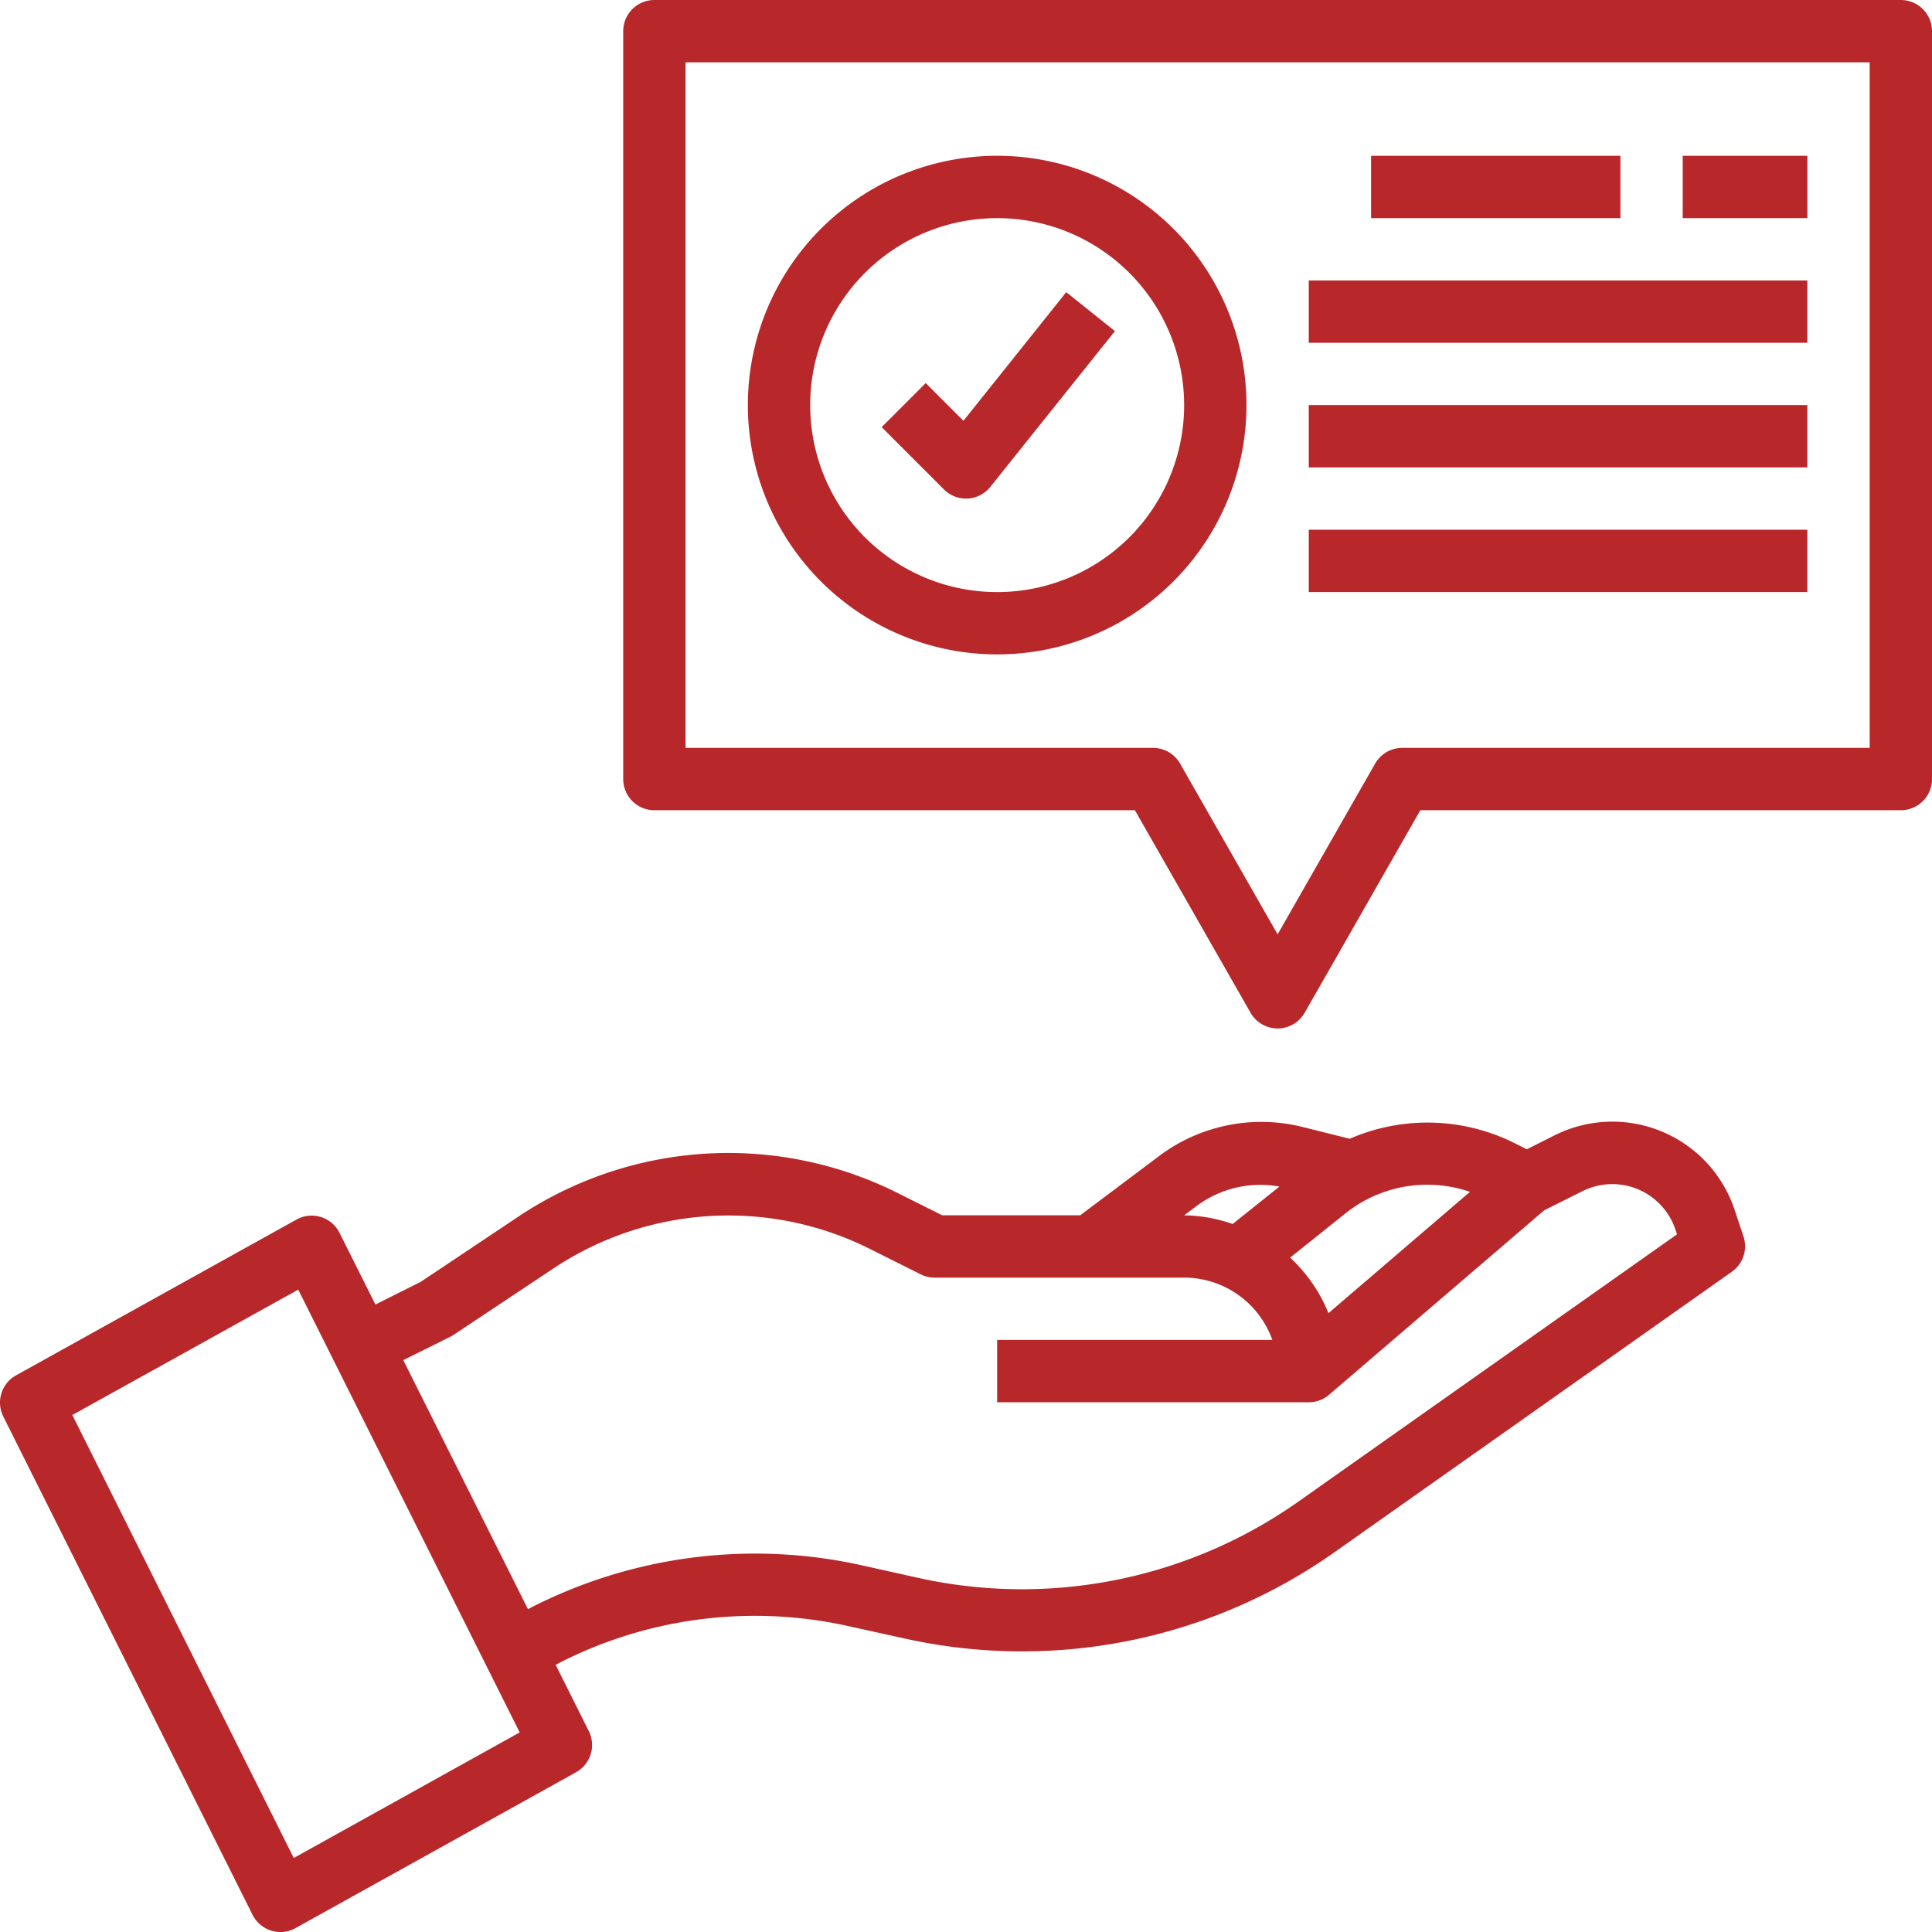 <svg id="advice" xmlns="http://www.w3.org/2000/svg" width="113.58" height="113.582" viewBox="0 0 113.58 113.582">
  <path id="Path_64" data-name="Path 64" d="M15.848,83.621a1.845,1.845,0,0,0,1.1.932,1.887,1.887,0,0,0,.54.081,1.81,1.81,0,0,0,.889-.231l16.488-9.16a1.832,1.832,0,0,0,.751-2.42l-1.949-3.9a25.281,25.281,0,0,1,17.178-2.279l3.332.733a31.85,31.85,0,0,0,25.281-5.073l23.359-16.488a1.832,1.832,0,0,0,.68-2.076l-.522-1.566A7.572,7.572,0,0,0,92.4,37.795l-1.638.823-.87-.434A11.453,11.453,0,0,0,80.349,38l-2.836-.709a10.008,10.008,0,0,0-8.308,1.678l-4.7,3.53H56.391L53.76,41.182a22.231,22.231,0,0,0-22.273,1.387l-5.76,3.847-2.656,1.328-2.11-4.214a1.832,1.832,0,0,0-2.528-.782L1.945,51.908a1.832,1.832,0,0,0-.751,2.42ZM87.42,41.12,79.1,48.252a9.173,9.173,0,0,0-2.253-3.265l3.334-2.667a7.713,7.713,0,0,1,7.238-1.2Zm-16.017.79a6.278,6.278,0,0,1,4.813-1.1l-2.748,2.2a9.039,9.039,0,0,0-2.854-.509ZM27.466,49.644a1.924,1.924,0,0,0,.2-.115l5.862-3.9A18.567,18.567,0,0,1,52.111,44.46l3.021,1.511a1.832,1.832,0,0,0,.826.192H70.614A5.507,5.507,0,0,1,75.8,49.827H59.622v3.664h18.32a1.821,1.821,0,0,0,1.193-.442L91.79,42.2l2.246-1.121A3.915,3.915,0,0,1,99.5,43.344l.09.275L77.341,59.324a28.2,28.2,0,0,1-22.37,4.488l-3.332-.742a28.927,28.927,0,0,0-19.6,2.583L24.709,51.012ZM18.535,46.87,31.553,72.9,18.271,80.282,5.253,54.24Z" transform="translate(-1.001 28.947)" fill="#b8272a"/>
  <path id="Path_65" data-name="Path 65" d="M96.11,1H22.832A1.832,1.832,0,0,0,21,2.832V46.8a1.832,1.832,0,0,0,1.832,1.832H51.081l6.8,11.908a1.832,1.832,0,0,0,3.18,0l6.8-11.908H96.11A1.832,1.832,0,0,0,97.942,46.8V2.832A1.832,1.832,0,0,0,96.11,1ZM94.279,44.967H66.8a1.832,1.832,0,0,0-1.59.916L59.471,55.93,53.734,45.883a1.832,1.832,0,0,0-1.59-.916H24.664V4.664H94.279Z" transform="translate(15.638 -1)" fill="#b8272a"/>
  <path id="Path_66" data-name="Path 66" d="M39.656,35.311A14.656,14.656,0,1,0,25,20.656,14.656,14.656,0,0,0,39.656,35.311Zm0-25.647A10.992,10.992,0,1,1,28.664,20.656,10.992,10.992,0,0,1,39.656,9.664Z" transform="translate(18.966 3.16)" fill="#b8272a"/>
  <path id="Path_67" data-name="Path 67" d="M34.25,22.511h.1a1.832,1.832,0,0,0,1.328-.685l7.328-9.16-2.862-2.29L34.1,17.938l-2.217-2.217-2.59,2.59,3.664,3.664A1.832,1.832,0,0,0,34.25,22.511Z" transform="translate(22.539 6.8)" fill="#b8272a"/>
  <path id="Path_68" data-name="Path 68" d="M45,6H59.656V9.664H45Z" transform="translate(35.605 3.16)" fill="#b8272a"/>
  <path id="Path_69" data-name="Path 69" d="M55,6h7.328V9.664H55Z" transform="translate(43.925 3.16)" fill="#b8272a"/>
  <path id="Path_70" data-name="Path 70" d="M43,10H72.311v3.664H43Z" transform="translate(33.941 6.488)" fill="#b8272a"/>
  <path id="Path_71" data-name="Path 71" d="M43,14H72.311v3.664H43Z" transform="translate(33.941 9.815)" fill="#b8272a"/>
  <path id="Path_72" data-name="Path 72" d="M43,18H72.311v3.664H43Z" transform="translate(33.941 13.143)" fill="#b8272a"/>
</svg>
